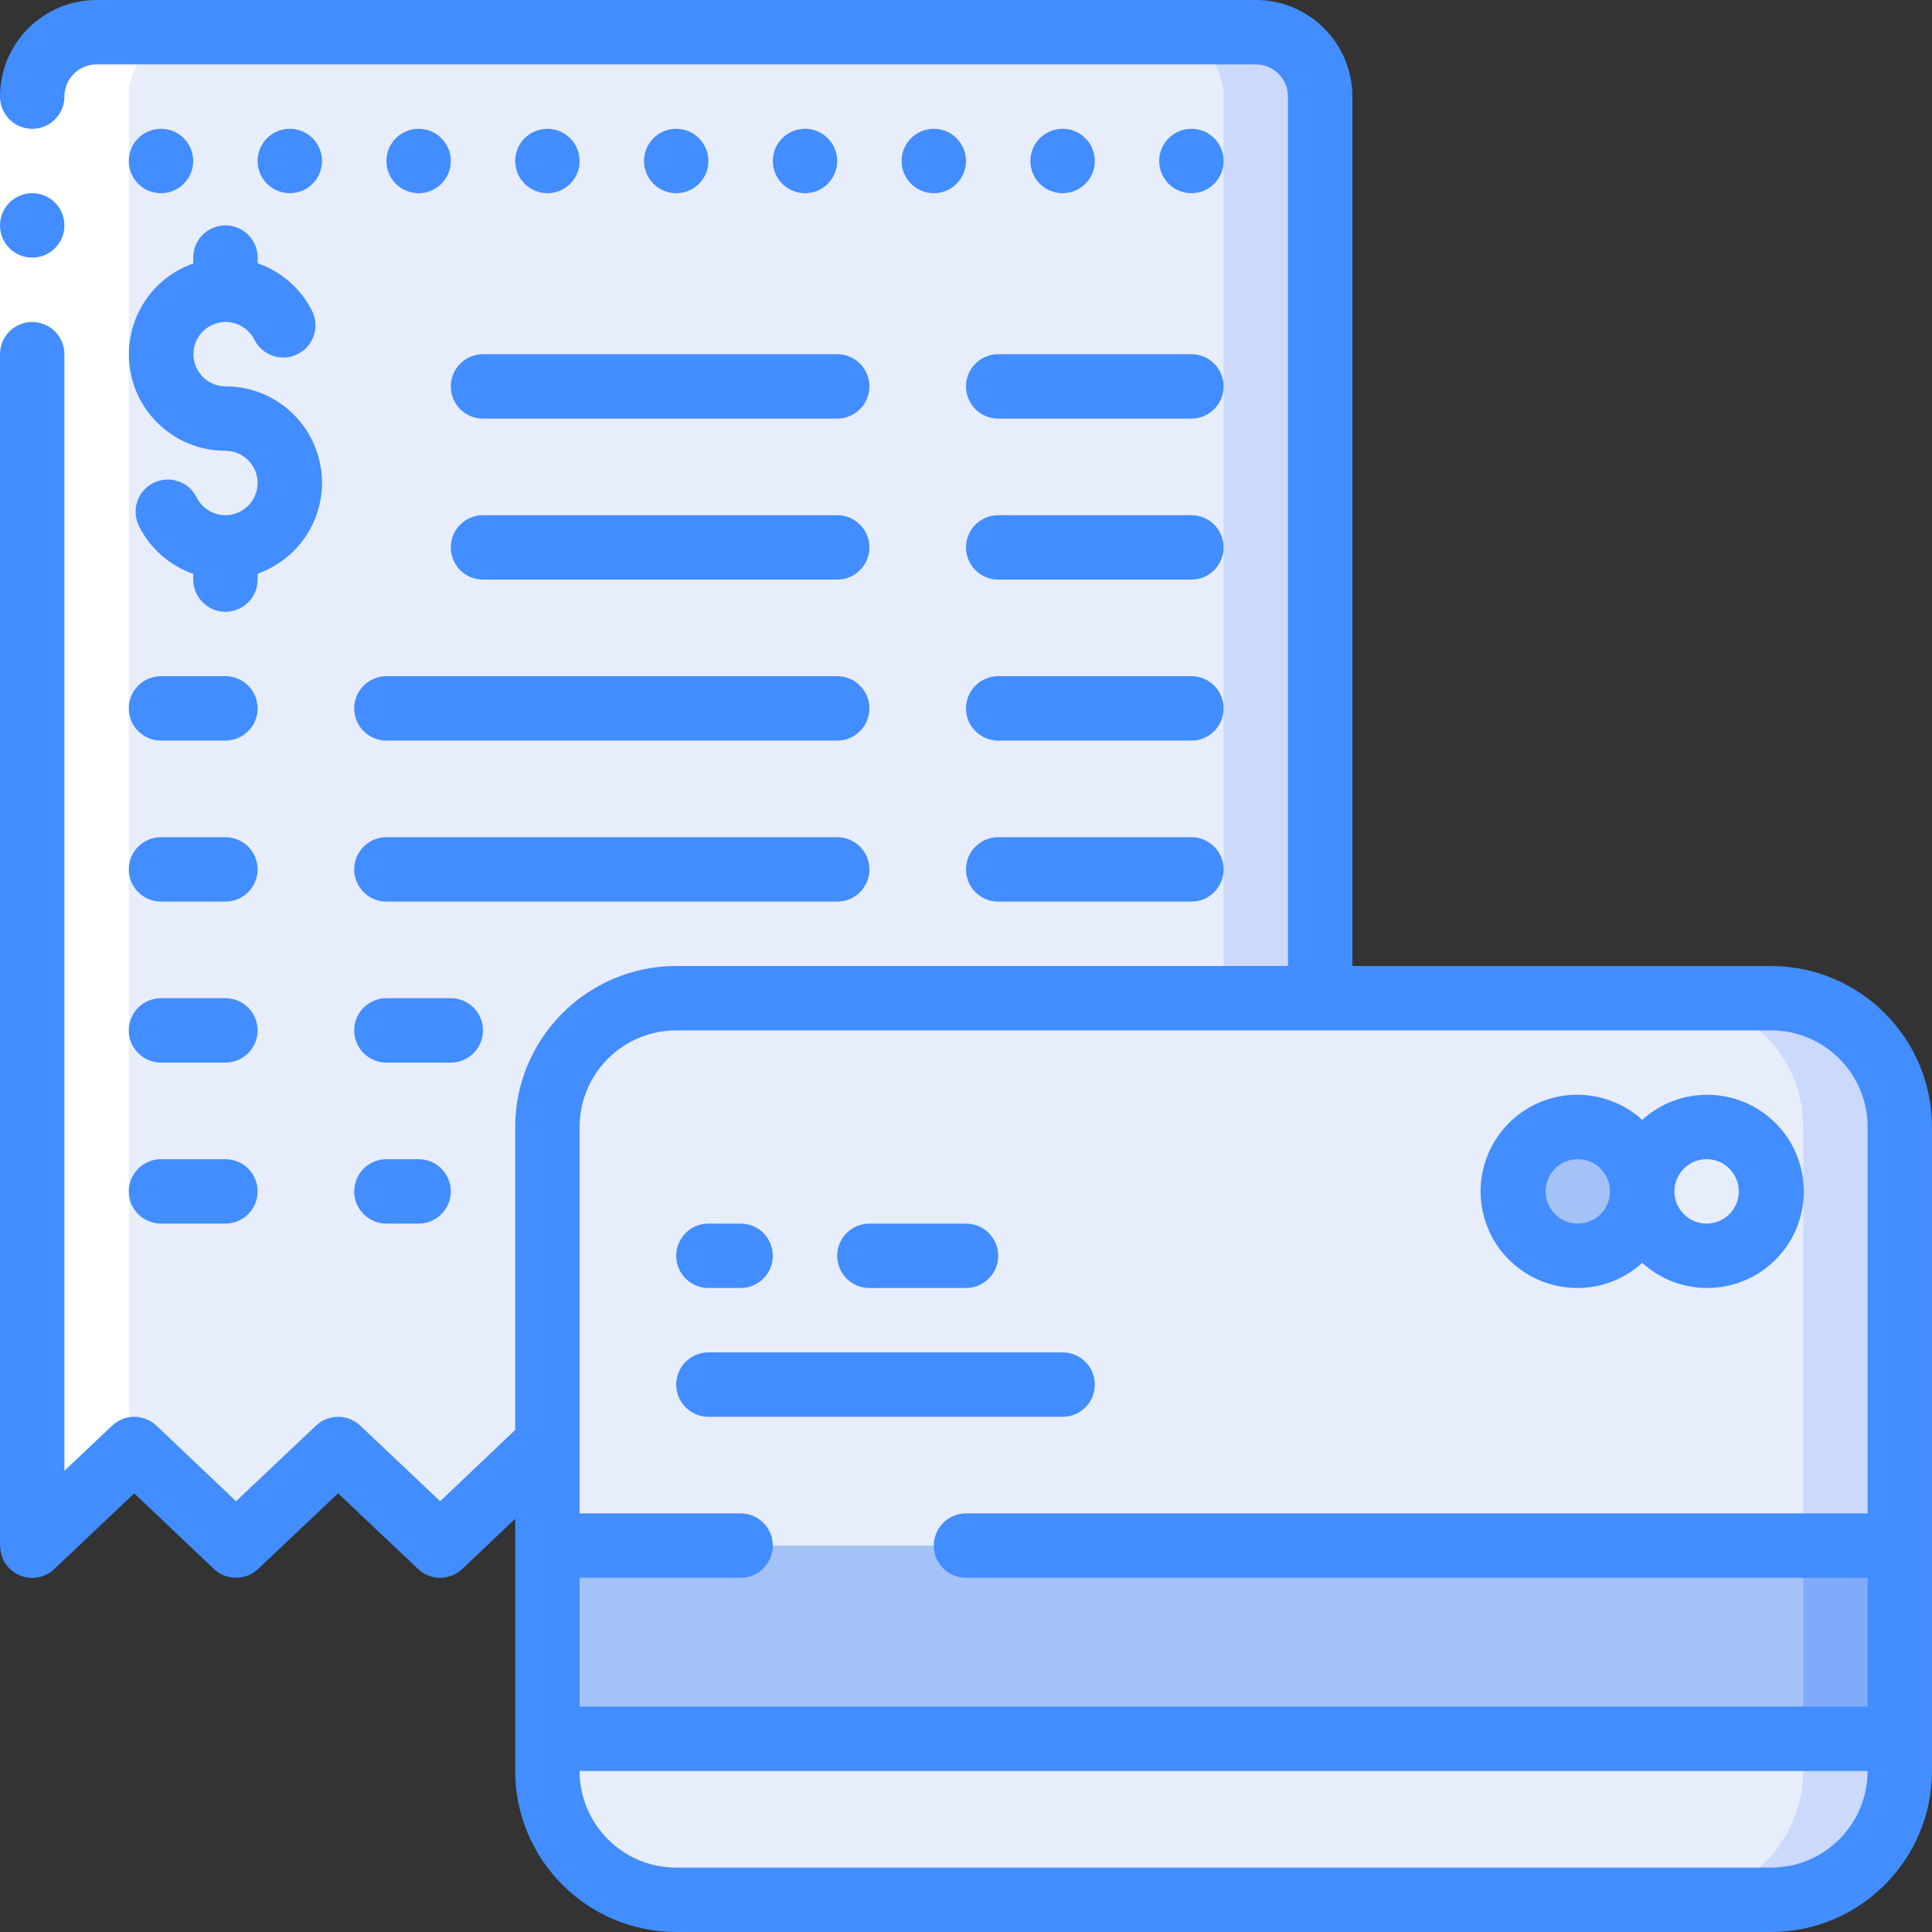 <svg height="512" viewBox="0 0 60 60" width="512" xmlns="http://www.w3.org/2000/svg"><rect x="0" y="0" width="60" height="60" fill="#333333" stroke="none"/><g id="Page-1" fill="none" fill-rule="evenodd"><g id="009---Pay-Bill" fill-rule="nonzero"><rect id="Rectangle-path" fill="#e8edfc" height="28" rx="4" width="42" x="17" y="31"/><path id="Shape" d="m55 31h-3c2.209 0 4 1.791 4 4v20c0 2.209-1.791 4-4 4h3c2.209 0 4-1.791 4-4v-20c0-2.209-1.791-4-4-4z" fill="#cad9fc"/><path id="Shape" d="m30 48h29v6h-42v-6h6z" fill="#a4c2f7"/><path id="Rectangle-path" d="m56 48h3v6h-3z" fill="#7facfa"/><circle id="Oval" cx="49" cy="37" fill="#a4c2f7" r="2"/><circle id="Oval" cx="53" cy="37" fill="#e8edfc" r="2"/><path id="Shape" d="m41 3v28h-20c-2.209 0-4 1.791-4 4v10.16l-.17-.16-3.16 3-3.17-3-3.17 3-3.16-3-3.17 3v-45c.003-1.103.897-1.997 2-2h36c1.103.003 1.997.897 2 2z" fill="#e8edfc"/><path id="Shape" d="m39 1h-3c1.103.003 1.997.897 2 2v28h3v-28c-.003-1.103-.897-1.997-2-2z" fill="#cad9fc"/><path id="Shape" d="m4 3c.003-1.103.897-1.997 2-2h-3c-1.103.003-1.997.897-2 2v45l3-2.839z" fill="#fff"/><path id="Rectangle-path" d="m0 3h2v8h-2z" fill="#fff"/><g fill="#428dff"><path id="Shape" d="m55 30h-13v-27c0-1.657-1.343-3-3-3h-36c-1.657 0-3 1.343-3 3 0 .357.191.687.5.866.309.179.691.179 1 0 .309-.179.5-.509.5-.866 0-.552.448-1 1-1h36c.552 0 1 .448 1 1v27h-19c-2.76.003-4.997 2.24-5 5v9.409l-2.331 2.213-2.481-2.348c-.386-.365-.989-.365-1.375 0l-2.482 2.348-2.473-2.347c-.386-.366-.99-.366-1.376 0l-1.482 1.402v-34.677c0-.552-.448-1-1-1s-1 .448-1 1v37h.005c-.004.4.233.764.6.922.368.159.794.081 1.083-.196l2.481-2.348 2.473 2.347c.386.366.99.366 1.376 0l2.482-2.348 2.482 2.349c.386.366.99.366 1.376 0l1.642-1.559v7.833c.003 2.76 2.24 4.997 5 5h34c2.76-.003 4.997-2.24 5-5v-20c-.003-2.76-2.24-4.997-5-5zm-34 2h34c1.657 0 3 1.343 3 3v12h-28c-.552 0-1 .448-1 1s.448 1 1 1h28v4h-40v-4h5c.552 0 1-.448 1-1s-.448-1-1-1h-5v-12c0-1.657 1.343-3 3-3zm34 26h-34c-1.657 0-3-1.343-3-3h40c0 1.657-1.343 3-3 3z"/><path id="Shape" d="m49 40c.74-.003 1.453-.281 2-.78 1.199 1.089 3.046 1.031 4.173-.133s1.127-3.011 0-4.175-2.974-1.222-4.173-.133c-.993-.903-2.465-1.036-3.605-.326s-1.668 2.09-1.295 3.38c.373 1.289 1.557 2.174 2.9 2.166zm4-4c.552 0 1 .448 1 1s-.448 1-1 1-1-.448-1-1 .448-1 1-1zm-4 0c.552 0 1 .448 1 1s-.448 1-1 1-1-.448-1-1 .448-1 1-1z"/><path id="Shape" d="m22 40h1c.552 0 1-.448 1-1s-.448-1-1-1h-1c-.552 0-1 .448-1 1s.448 1 1 1z"/><path id="Shape" d="m27 40h3c.552 0 1-.448 1-1s-.448-1-1-1h-3c-.552 0-1 .448-1 1s.448 1 1 1z"/><path id="Shape" d="m22 44h11c.552 0 1-.448 1-1s-.448-1-1-1h-11c-.552 0-1 .448-1 1s.448 1 1 1z"/><circle id="Oval" cx="1" cy="7" r="1"/><circle id="Oval" cx="5" cy="5" r="1"/><circle id="Oval" cx="9" cy="5" r="1"/><circle id="Oval" cx="13" cy="5" r="1"/><circle id="Oval" cx="17" cy="5" r="1"/><circle id="Oval" cx="21" cy="5" r="1"/><circle id="Oval" cx="25" cy="5" r="1"/><circle id="Oval" cx="29" cy="5" r="1"/><circle id="Oval" cx="33" cy="5" r="1"/><circle id="Oval" cx="37" cy="5" r="1"/><path id="Shape" d="m14 12c0 .552.448 1 1 1h11c.552 0 1-.448 1-1s-.448-1-1-1h-11c-.552 0-1 .448-1 1z"/><path id="Shape" d="m30 12c0 .552.448 1 1 1h6c.552 0 1-.448 1-1s-.448-1-1-1h-6c-.552 0-1 .448-1 1z"/><path id="Shape" d="m26 16h-11c-.552 0-1 .448-1 1s.448 1 1 1h11c.552 0 1-.448 1-1s-.448-1-1-1z"/><path id="Shape" d="m37 16h-6c-.552 0-1 .448-1 1s.448 1 1 1h6c.552 0 1-.448 1-1s-.448-1-1-1z"/><path id="Shape" d="m5 23h2c.552 0 1-.448 1-1s-.448-1-1-1h-2c-.552 0-1 .448-1 1s.448 1 1 1z"/><path id="Shape" d="m11 22c0 .552.448 1 1 1h14c.552 0 1-.448 1-1s-.448-1-1-1h-14c-.552 0-1 .448-1 1z"/><path id="Shape" d="m37 21h-6c-.552 0-1 .448-1 1s.448 1 1 1h6c.552 0 1-.448 1-1s-.448-1-1-1z"/><path id="Shape" d="m5 28h2c.552 0 1-.448 1-1s-.448-1-1-1h-2c-.552 0-1 .448-1 1s.448 1 1 1z"/><path id="Shape" d="m12 28h14c.552 0 1-.448 1-1s-.448-1-1-1h-14c-.552 0-1 .448-1 1s.448 1 1 1z"/><path id="Shape" d="m5 33h2c.552 0 1-.448 1-1s-.448-1-1-1h-2c-.552 0-1 .448-1 1s.448 1 1 1z"/><path id="Shape" d="m12 33h2c.552 0 1-.448 1-1s-.448-1-1-1h-2c-.552 0-1 .448-1 1s.448 1 1 1z"/><path id="Shape" d="m5 38h2c.552 0 1-.448 1-1s-.448-1-1-1h-2c-.552 0-1 .448-1 1s.448 1 1 1z"/><path id="Shape" d="m12 38h1c.552 0 1-.448 1-1s-.448-1-1-1h-1c-.552 0-1 .448-1 1s.448 1 1 1z"/><path id="Shape" d="m37 26h-6c-.552 0-1 .448-1 1s.448 1 1 1h6c.552 0 1-.448 1-1s-.448-1-1-1z"/><path id="Shape" d="m7 14c.493 0.0.912.359.988.846.076.487-.215.956-.684 1.106-.47.15-.978-.065-1.198-.506-.247-.494-.848-.694-1.342-.447s-.694.848-.447 1.342c.348.694.952 1.225 1.684 1.481v.177c0.0.552.448 1 1 1s1-.448 1-1v-.184c1.377-.485 2.203-1.892 1.955-3.33-.247-1.438-1.496-2.489-2.955-2.486-.492-.003-.909-.363-.983-.85-.074-.487.217-.955.686-1.103.469-.149.977.066 1.197.506.249.494.85.693 1.344.445.494-.249.693-.85.445-1.345-.35-.693-.956-1.222-1.689-1.476v-.177c0-.552-.448-1-1-1s-1 .448-1 1v.184c-1.377.485-2.203 1.892-1.955 3.33.247 1.438 1.496 2.489 2.955 2.486z"/></g></g></g></svg>